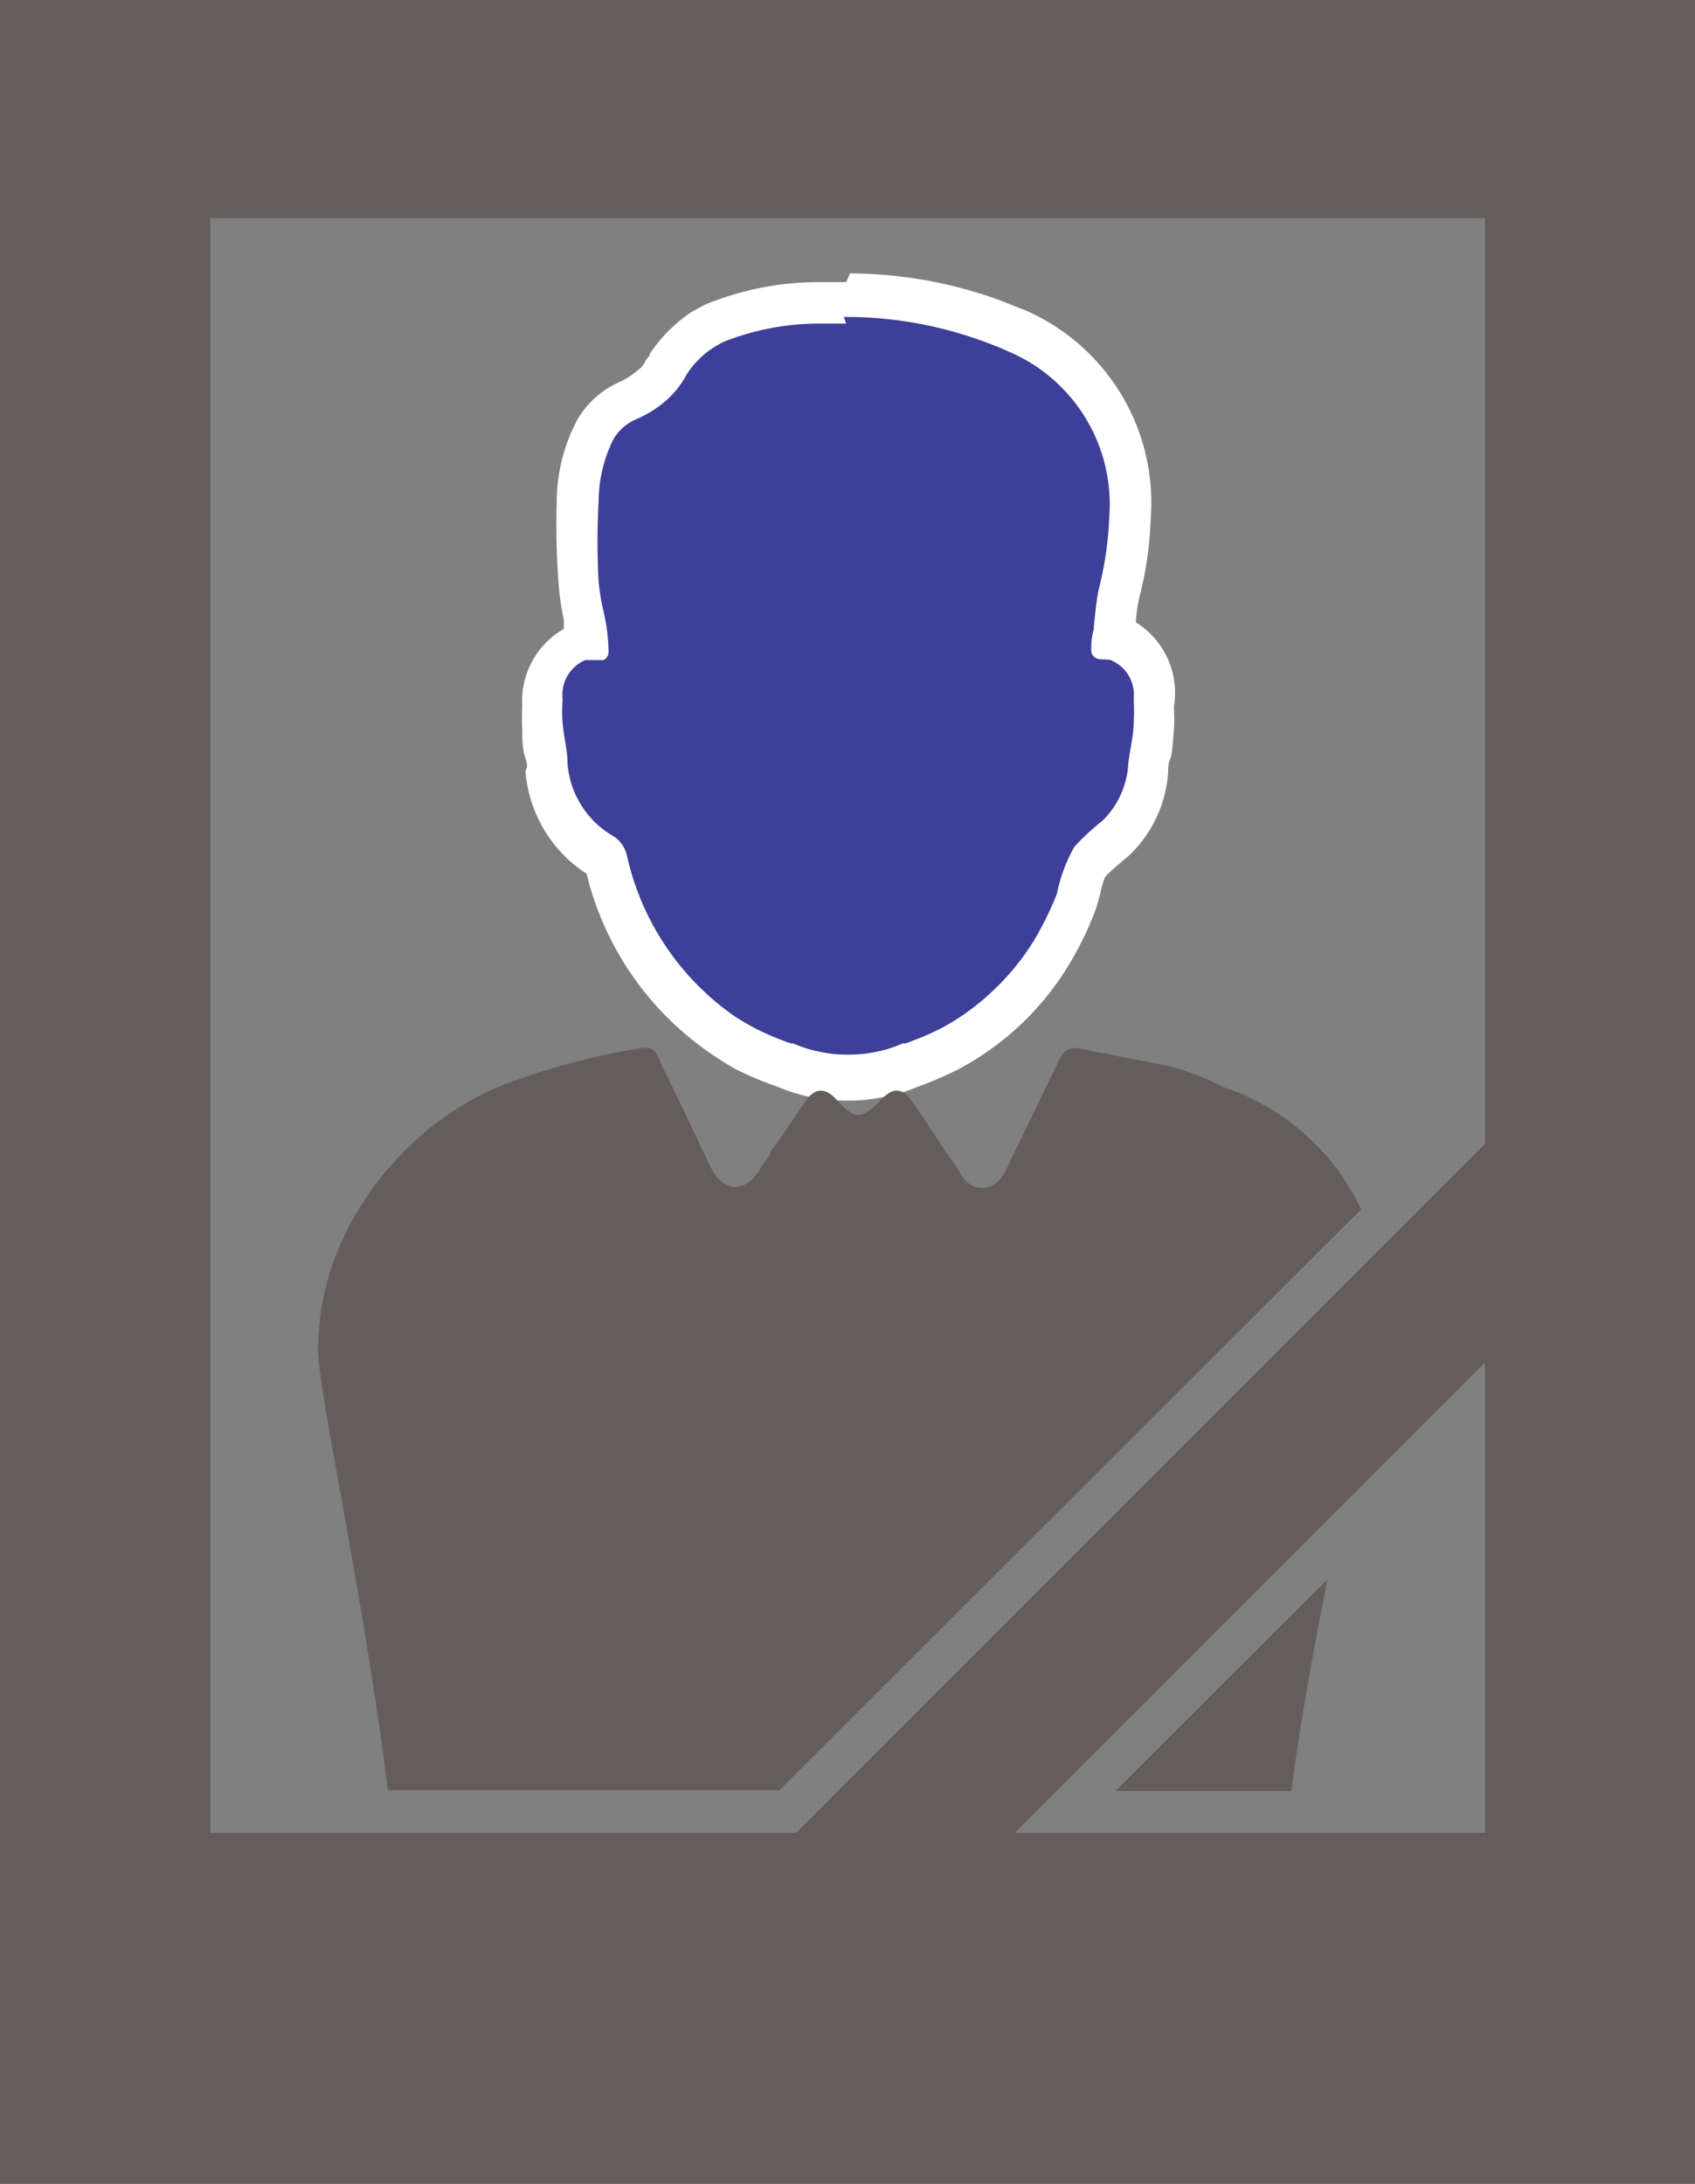 <svg xmlns="http://www.w3.org/2000/svg" viewBox="0 0 40.86 52.64"><rect x="0" y="0" width="40.86" height="52.64" fill="#808080" stroke="none"/><defs><style>.cls-1{fill:#645d5c;}.cls-2{fill:#3d3f99;}.cls-3{fill:#fff;}</style></defs><title>icon_10</title><g id="レイヤー_2" data-name="レイヤー 2"><g id="レイヤー_1-2" data-name="レイヤー 1"><path class="cls-1" d="M0,0V52.64H40.86V0ZM35.8,44.18H5.07V5.26H35.8Z"/><path class="cls-2" d="M20.36,25.88a3,3,0,0,1-.66-.07,3.78,3.78,0,0,1-.79-.24,9,9,0,0,1-1-.4l-.57-.35a6.94,6.94,0,0,1-2.77-4.14.22.22,0,0,0-.08-.15,2.69,2.69,0,0,1-1.35-2.14c0-.12,0-.23,0-.34a5.25,5.25,0,0,1-.08-.68,5,5,0,0,1,0-.55A1.37,1.37,0,0,1,14,15.38a.45.45,0,0,1,.16,0,5.42,5.42,0,0,0-.1-.65,4.9,4.9,0,0,1-.12-.79,17.41,17.41,0,0,1-.05-2,3.8,3.8,0,0,1,.43-1.73,1.7,1.7,0,0,1,.79-.7,2.24,2.24,0,0,0,.58-.37A1.07,1.07,0,0,0,16,8.79l.11-.17a2.72,2.72,0,0,1,.81-.81,2.2,2.2,0,0,1,.26-.15,6.49,6.49,0,0,1,2.53-.5l.65,0h.12a10.23,10.23,0,0,1,3.45.62,6.07,6.07,0,0,1,.59.24,4.57,4.57,0,0,1,2.76,4.48A9.07,9.07,0,0,1,27,14.31a4.62,4.62,0,0,0-.09.65l0,.24a.55.55,0,0,1,0,.16l.06,0a1.37,1.37,0,0,1,.94,1.43c0,.19,0,.38,0,.56s-.05.45-.08.67,0,.23,0,.35a2.59,2.59,0,0,1-.79,1.7l-.23.2a3.59,3.59,0,0,0-.4.38,1.43,1.43,0,0,0-.19.51,3.06,3.06,0,0,1-.15.49,8,8,0,0,1-.59,1.21,6.5,6.5,0,0,1-1.86,1.94c-.17.12-.36.23-.55.34a7,7,0,0,1-.95.4,4.13,4.13,0,0,1-.81.25,3.11,3.11,0,0,1-.67.07Z"/><path class="cls-3" d="M20.34,7.64h.09a9.61,9.61,0,0,1,3.28.59c.19.07.38.14.57.23a4,4,0,0,1,2.46,4,8.3,8.3,0,0,1-.25,1.73c-.07.31-.09.64-.13,1a1.71,1.71,0,0,0-.05.55c.1.21.27.13.46.17a.9.9,0,0,1,.56.92.17.17,0,0,1,0,.07,4,4,0,0,1,0,.49c0,.33-.09.66-.13,1a2.08,2.08,0,0,1-.62,1.39,5.83,5.83,0,0,0-.68.63,3.75,3.75,0,0,0-.42,1.13,8,8,0,0,1-.56,1.14,6.08,6.08,0,0,1-1.71,1.79c-.16.11-.33.21-.51.31a7.3,7.3,0,0,1-.87.37l-.07,0a2.88,2.88,0,0,1-.67.21,2.93,2.93,0,0,1-.58.06h-.13a2.78,2.78,0,0,1-.58-.06,3,3,0,0,1-.68-.21l-.06,0a6.65,6.65,0,0,1-.87-.37c-.18-.1-.36-.2-.52-.31a6.41,6.41,0,0,1-2.56-3.86.76.76,0,0,0-.3-.44,2.22,2.22,0,0,1-1.13-1.78c0-.33-.1-.66-.12-1a4,4,0,0,1,0-.49v-.07a.91.91,0,0,1,.55-.92c.13,0,.25,0,.38,0h.06a.22.22,0,0,0,.12-.21,4.63,4.63,0,0,0-.13-1,5.35,5.35,0,0,1-.11-.68,17.71,17.71,0,0,1,0-1.93,3.42,3.42,0,0,1,.36-1.51,1.19,1.19,0,0,1,.56-.48,2.74,2.74,0,0,0,.7-.44,2.18,2.18,0,0,0,.5-.63,2.19,2.19,0,0,1,.66-.66l.21-.12a6.21,6.21,0,0,1,2.34-.45c.21,0,.42,0,.64,0m0-1c-.24,0-.47,0-.7,0a7.2,7.2,0,0,0-2.72.55l-.31.17a3.65,3.65,0,0,0-1,1c0,.07-.08.12-.11.18a.53.53,0,0,1-.18.22,1.83,1.83,0,0,1-.47.3,2.19,2.19,0,0,0-1,.91,4.26,4.26,0,0,0-.49,2,18.52,18.52,0,0,0,.05,2,6.86,6.86,0,0,0,.12.81,2.07,2.07,0,0,1,0,.22,2,2,0,0,0-1,1.86h0a4.76,4.76,0,0,0,0,.55c0,.24,0,.48.08.72s0,.22,0,.33a3.24,3.24,0,0,0,1.47,2.44,7.36,7.36,0,0,0,3,4.34c.19.13.38.25.59.37a8.09,8.09,0,0,0,1,.42l0,0a4.28,4.28,0,0,0,.88.27,4.77,4.77,0,0,0,.76.07h.13a3.84,3.84,0,0,0,.76-.08,3.75,3.75,0,0,0,.85-.25h0a8.4,8.4,0,0,0,1-.43,7,7,0,0,0,.63-.38,6.85,6.85,0,0,0,2-2.09,8.16,8.16,0,0,0,.64-1.29,4,4,0,0,0,.16-.55,1.76,1.76,0,0,1,.1-.32,3.46,3.46,0,0,1,.33-.31l.25-.21a3.06,3.06,0,0,0,.94-2c0-.11,0-.22.05-.33s.07-.48.09-.72,0-.34,0-.55h0A2,2,0,0,0,27.38,15v0a4.28,4.28,0,0,1,.08-.58,8.73,8.73,0,0,0,.28-1.93,5.06,5.06,0,0,0-3-5l-.63-.25a10.69,10.69,0,0,0-3.62-.65Z"/><rect class="cls-1" x="12.6" y="35.85" width="31.4" height="3.73" transform="translate(-18.38 31.05) rotate(-45)"/><path class="cls-1" d="M32.81,29.15a5.63,5.63,0,0,0-3.33-2.95,6.27,6.27,0,0,0-1.29-.5L26,25.27a.4.4,0,0,0-.43.2l-1.31,2.71a.89.89,0,0,1-.26.35.56.56,0,0,1-.82-.2,2.39,2.39,0,0,0-.13-.21.83.83,0,0,0-.08-.12c-.23-.32-.45-.65-.67-1-.11-.14-.2-.3-.31-.44-.22-.34-.46-.36-.74-.06l-.16.15c-.3.3-.48.3-.79,0l-.14-.15c-.28-.3-.53-.28-.76.07-.09.12-.17.25-.25.37s-.38.56-.58.83a.17.17,0,0,0,0,.05l-.21.3-.08.13c-.36.52-.85.47-1.14-.1-.4-.84-.8-1.68-1.21-2.52l-.09-.21a.32.32,0,0,0-.34-.16,15.76,15.76,0,0,0-3.63,1A7.27,7.27,0,0,0,9.51,28a6.27,6.27,0,0,0-.72.93A6.6,6.6,0,0,0,7.86,31a6.15,6.15,0,0,0-.19,1.55c0,1,1.1,5.93,1.68,10.6h9.44Z"/><path class="cls-1" d="M32,38.07l-5.11,5.1h4.24C31.31,41.74,31.64,39.88,32,38.07Z"/></g></g></svg>